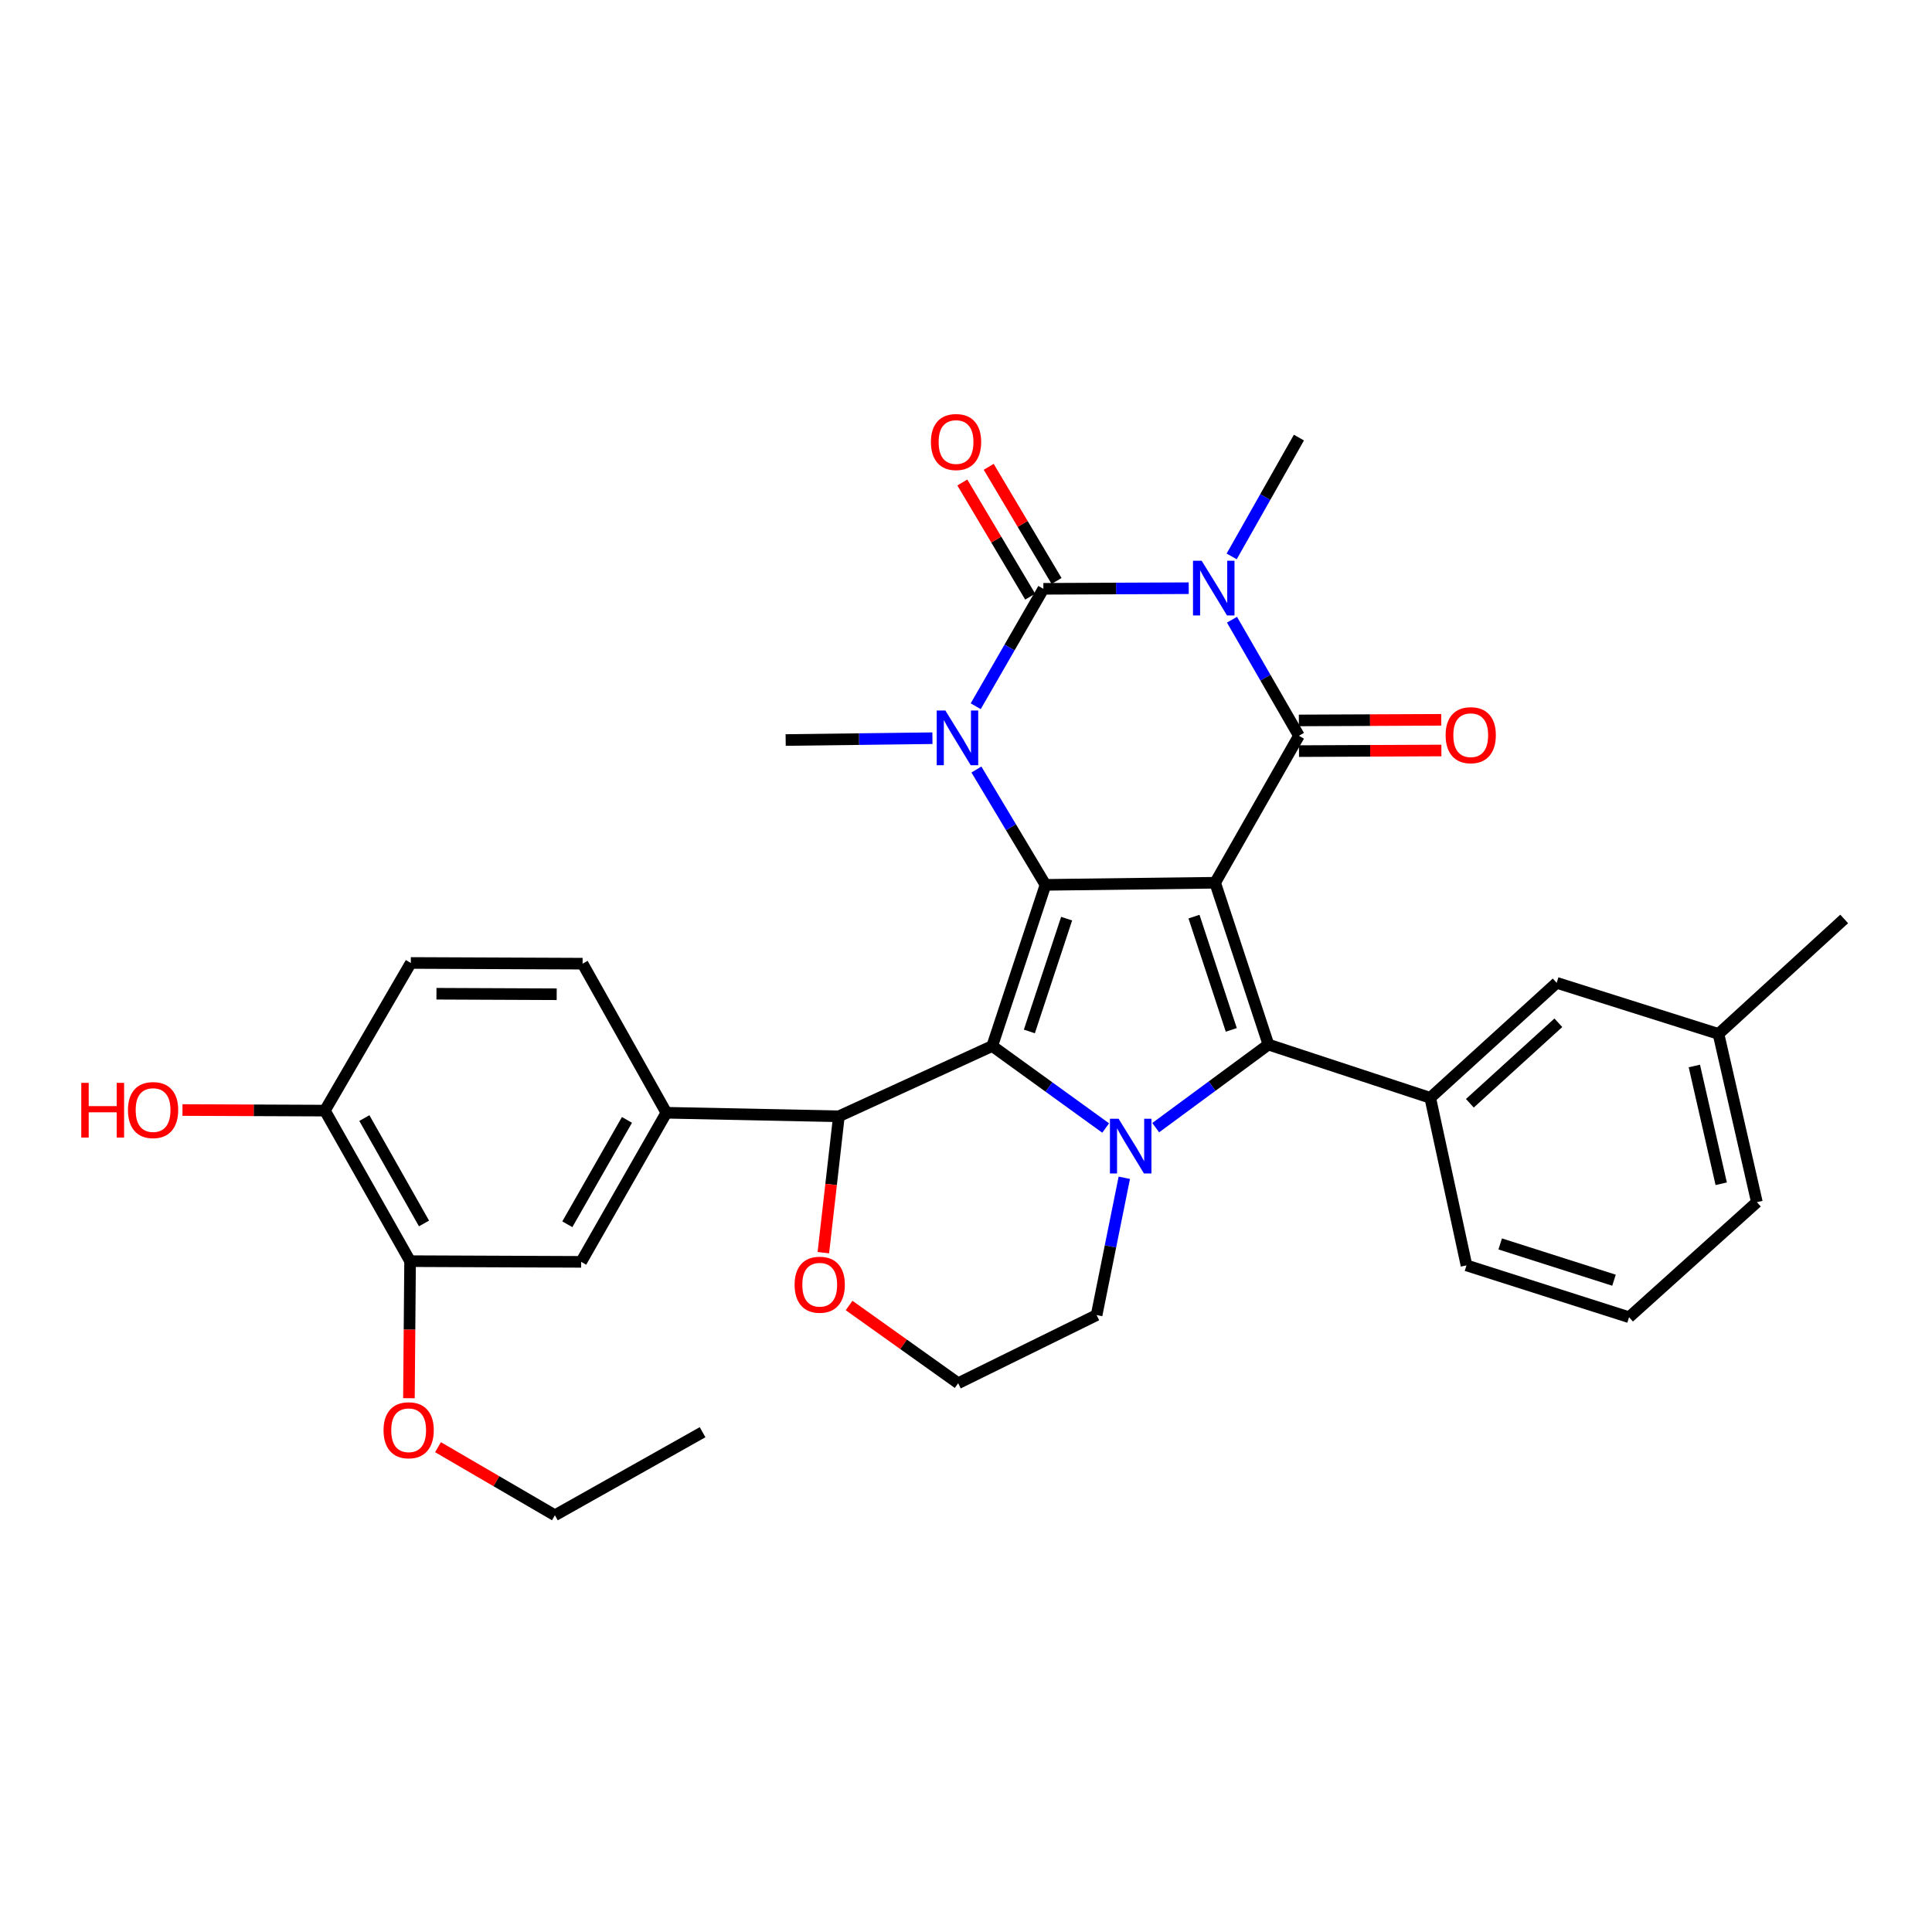 <?xml version='1.0' encoding='iso-8859-1'?>
<svg version='1.1' baseProfile='full'
              xmlns='http://www.w3.org/2000/svg'
                      xmlns:rdkit='http://www.rdkit.org/xml'
                      xmlns:xlink='http://www.w3.org/1999/xlink'
                  xml:space='preserve'
width='1000px' height='1000px' viewBox='0 0 1000 1000'>
<!-- END OF HEADER -->
<rect style='opacity:1.0;fill:#FFFFFF;stroke:none' width='1000' height='1000' x='0' y='0'> </rect>
<path class='bond-0' d='M 628.955,456.908 L 541.142,458.001' style='fill:none;fill-rule:evenodd;stroke:#000000;stroke-width:6px;stroke-linecap:butt;stroke-linejoin:miter;stroke-opacity:1' />
<path class='bond-3' d='M 628.955,456.908 L 672.323,380.836' style='fill:none;fill-rule:evenodd;stroke:#000000;stroke-width:6px;stroke-linecap:butt;stroke-linejoin:miter;stroke-opacity:1' />
<path class='bond-4' d='M 628.955,456.908 L 656.532,540.672' style='fill:none;fill-rule:evenodd;stroke:#000000;stroke-width:6px;stroke-linecap:butt;stroke-linejoin:miter;stroke-opacity:1' />
<path class='bond-4' d='M 618.008,474.438 L 637.313,533.073' style='fill:none;fill-rule:evenodd;stroke:#000000;stroke-width:6px;stroke-linecap:butt;stroke-linejoin:miter;stroke-opacity:1' />
<path class='bond-2' d='M 541.142,458.001 L 513.582,541.413' style='fill:none;fill-rule:evenodd;stroke:#000000;stroke-width:6px;stroke-linecap:butt;stroke-linejoin:miter;stroke-opacity:1' />
<path class='bond-2' d='M 552.085,475.495 L 532.794,533.883' style='fill:none;fill-rule:evenodd;stroke:#000000;stroke-width:6px;stroke-linecap:butt;stroke-linejoin:miter;stroke-opacity:1' />
<path class='bond-7' d='M 541.142,458.001 L 523.267,428.154' style='fill:none;fill-rule:evenodd;stroke:#000000;stroke-width:6px;stroke-linecap:butt;stroke-linejoin:miter;stroke-opacity:1' />
<path class='bond-7' d='M 523.267,428.154 L 505.393,398.307' style='fill:none;fill-rule:evenodd;stroke:#0000FF;stroke-width:6px;stroke-linecap:butt;stroke-linejoin:miter;stroke-opacity:1' />
<path class='bond-1' d='M 637.672,320.76 L 654.998,350.798' style='fill:none;fill-rule:evenodd;stroke:#0000FF;stroke-width:6px;stroke-linecap:butt;stroke-linejoin:miter;stroke-opacity:1' />
<path class='bond-1' d='M 654.998,350.798 L 672.323,380.836' style='fill:none;fill-rule:evenodd;stroke:#000000;stroke-width:6px;stroke-linecap:butt;stroke-linejoin:miter;stroke-opacity:1' />
<path class='bond-5' d='M 615.287,304.449 L 577.667,304.607' style='fill:none;fill-rule:evenodd;stroke:#0000FF;stroke-width:6px;stroke-linecap:butt;stroke-linejoin:miter;stroke-opacity:1' />
<path class='bond-5' d='M 577.667,304.607 L 540.048,304.765' style='fill:none;fill-rule:evenodd;stroke:#000000;stroke-width:6px;stroke-linecap:butt;stroke-linejoin:miter;stroke-opacity:1' />
<path class='bond-19' d='M 637.513,287.996 L 654.918,257.247' style='fill:none;fill-rule:evenodd;stroke:#0000FF;stroke-width:6px;stroke-linecap:butt;stroke-linejoin:miter;stroke-opacity:1' />
<path class='bond-19' d='M 654.918,257.247 L 672.323,226.497' style='fill:none;fill-rule:evenodd;stroke:#000000;stroke-width:6px;stroke-linecap:butt;stroke-linejoin:miter;stroke-opacity:1' />
<path class='bond-8' d='M 513.582,541.413 L 434.202,577.794' style='fill:none;fill-rule:evenodd;stroke:#000000;stroke-width:6px;stroke-linecap:butt;stroke-linejoin:miter;stroke-opacity:1' />
<path class='bond-33' d='M 513.582,541.413 L 542.937,562.637' style='fill:none;fill-rule:evenodd;stroke:#000000;stroke-width:6px;stroke-linecap:butt;stroke-linejoin:miter;stroke-opacity:1' />
<path class='bond-33' d='M 542.937,562.637 L 572.292,583.86' style='fill:none;fill-rule:evenodd;stroke:#0000FF;stroke-width:6px;stroke-linecap:butt;stroke-linejoin:miter;stroke-opacity:1' />
<path class='bond-13' d='M 672.358,388.776 L 709.209,388.615' style='fill:none;fill-rule:evenodd;stroke:#000000;stroke-width:6px;stroke-linecap:butt;stroke-linejoin:miter;stroke-opacity:1' />
<path class='bond-13' d='M 709.209,388.615 L 746.06,388.454' style='fill:none;fill-rule:evenodd;stroke:#FF0000;stroke-width:6px;stroke-linecap:butt;stroke-linejoin:miter;stroke-opacity:1' />
<path class='bond-13' d='M 672.289,372.896 L 709.14,372.736' style='fill:none;fill-rule:evenodd;stroke:#000000;stroke-width:6px;stroke-linecap:butt;stroke-linejoin:miter;stroke-opacity:1' />
<path class='bond-13' d='M 709.14,372.736 L 745.991,372.575' style='fill:none;fill-rule:evenodd;stroke:#FF0000;stroke-width:6px;stroke-linecap:butt;stroke-linejoin:miter;stroke-opacity:1' />
<path class='bond-6' d='M 656.532,540.672 L 627.364,562.173' style='fill:none;fill-rule:evenodd;stroke:#000000;stroke-width:6px;stroke-linecap:butt;stroke-linejoin:miter;stroke-opacity:1' />
<path class='bond-6' d='M 627.364,562.173 L 598.196,583.675' style='fill:none;fill-rule:evenodd;stroke:#0000FF;stroke-width:6px;stroke-linecap:butt;stroke-linejoin:miter;stroke-opacity:1' />
<path class='bond-9' d='M 656.532,540.672 L 740.296,568.231' style='fill:none;fill-rule:evenodd;stroke:#000000;stroke-width:6px;stroke-linecap:butt;stroke-linejoin:miter;stroke-opacity:1' />
<path class='bond-12' d='M 546.873,300.708 L 529.315,271.167' style='fill:none;fill-rule:evenodd;stroke:#000000;stroke-width:6px;stroke-linecap:butt;stroke-linejoin:miter;stroke-opacity:1' />
<path class='bond-12' d='M 529.315,271.167 L 511.757,241.626' style='fill:none;fill-rule:evenodd;stroke:#FF0000;stroke-width:6px;stroke-linecap:butt;stroke-linejoin:miter;stroke-opacity:1' />
<path class='bond-12' d='M 533.222,308.821 L 515.664,279.28' style='fill:none;fill-rule:evenodd;stroke:#000000;stroke-width:6px;stroke-linecap:butt;stroke-linejoin:miter;stroke-opacity:1' />
<path class='bond-12' d='M 515.664,279.28 L 498.106,249.739' style='fill:none;fill-rule:evenodd;stroke:#FF0000;stroke-width:6px;stroke-linecap:butt;stroke-linejoin:miter;stroke-opacity:1' />
<path class='bond-34' d='M 540.048,304.765 L 522.537,335.154' style='fill:none;fill-rule:evenodd;stroke:#000000;stroke-width:6px;stroke-linecap:butt;stroke-linejoin:miter;stroke-opacity:1' />
<path class='bond-34' d='M 522.537,335.154 L 505.027,365.544' style='fill:none;fill-rule:evenodd;stroke:#0000FF;stroke-width:6px;stroke-linecap:butt;stroke-linejoin:miter;stroke-opacity:1' />
<path class='bond-20' d='M 581.937,609.614 L 574.772,645.149' style='fill:none;fill-rule:evenodd;stroke:#0000FF;stroke-width:6px;stroke-linecap:butt;stroke-linejoin:miter;stroke-opacity:1' />
<path class='bond-20' d='M 574.772,645.149 L 567.607,680.684' style='fill:none;fill-rule:evenodd;stroke:#000000;stroke-width:6px;stroke-linecap:butt;stroke-linejoin:miter;stroke-opacity:1' />
<path class='bond-22' d='M 482.622,382.091 L 444.641,382.562' style='fill:none;fill-rule:evenodd;stroke:#0000FF;stroke-width:6px;stroke-linecap:butt;stroke-linejoin:miter;stroke-opacity:1' />
<path class='bond-22' d='M 444.641,382.562 L 406.66,383.033' style='fill:none;fill-rule:evenodd;stroke:#000000;stroke-width:6px;stroke-linecap:butt;stroke-linejoin:miter;stroke-opacity:1' />
<path class='bond-10' d='M 434.202,577.794 L 344.916,575.959' style='fill:none;fill-rule:evenodd;stroke:#000000;stroke-width:6px;stroke-linecap:butt;stroke-linejoin:miter;stroke-opacity:1' />
<path class='bond-15' d='M 434.202,577.794 L 430.184,613.084' style='fill:none;fill-rule:evenodd;stroke:#000000;stroke-width:6px;stroke-linecap:butt;stroke-linejoin:miter;stroke-opacity:1' />
<path class='bond-15' d='M 430.184,613.084 L 426.166,648.373' style='fill:none;fill-rule:evenodd;stroke:#FF0000;stroke-width:6px;stroke-linecap:butt;stroke-linejoin:miter;stroke-opacity:1' />
<path class='bond-16' d='M 740.296,568.231 L 805.729,508.71' style='fill:none;fill-rule:evenodd;stroke:#000000;stroke-width:6px;stroke-linecap:butt;stroke-linejoin:miter;stroke-opacity:1' />
<path class='bond-16' d='M 760.797,571.05 L 806.599,529.385' style='fill:none;fill-rule:evenodd;stroke:#000000;stroke-width:6px;stroke-linecap:butt;stroke-linejoin:miter;stroke-opacity:1' />
<path class='bond-26' d='M 740.296,568.231 L 759.052,654.96' style='fill:none;fill-rule:evenodd;stroke:#000000;stroke-width:6px;stroke-linecap:butt;stroke-linejoin:miter;stroke-opacity:1' />
<path class='bond-11' d='M 344.916,575.959 L 300.815,653.133' style='fill:none;fill-rule:evenodd;stroke:#000000;stroke-width:6px;stroke-linecap:butt;stroke-linejoin:miter;stroke-opacity:1' />
<path class='bond-11' d='M 324.513,579.657 L 293.643,633.679' style='fill:none;fill-rule:evenodd;stroke:#000000;stroke-width:6px;stroke-linecap:butt;stroke-linejoin:miter;stroke-opacity:1' />
<path class='bond-18' d='M 344.916,575.959 L 301.547,498.794' style='fill:none;fill-rule:evenodd;stroke:#000000;stroke-width:6px;stroke-linecap:butt;stroke-linejoin:miter;stroke-opacity:1' />
<path class='bond-14' d='M 300.815,653.133 L 212.26,652.772' style='fill:none;fill-rule:evenodd;stroke:#000000;stroke-width:6px;stroke-linecap:butt;stroke-linejoin:miter;stroke-opacity:1' />
<path class='bond-25' d='M 212.26,652.772 L 211.96,688.24' style='fill:none;fill-rule:evenodd;stroke:#000000;stroke-width:6px;stroke-linecap:butt;stroke-linejoin:miter;stroke-opacity:1' />
<path class='bond-25' d='M 211.96,688.24 L 211.659,723.708' style='fill:none;fill-rule:evenodd;stroke:#FF0000;stroke-width:6px;stroke-linecap:butt;stroke-linejoin:miter;stroke-opacity:1' />
<path class='bond-37' d='M 212.26,652.772 L 168.16,574.848' style='fill:none;fill-rule:evenodd;stroke:#000000;stroke-width:6px;stroke-linecap:butt;stroke-linejoin:miter;stroke-opacity:1' />
<path class='bond-37' d='M 219.465,633.262 L 188.594,578.715' style='fill:none;fill-rule:evenodd;stroke:#000000;stroke-width:6px;stroke-linecap:butt;stroke-linejoin:miter;stroke-opacity:1' />
<path class='bond-35' d='M 439.486,675.717 L 467.717,695.836' style='fill:none;fill-rule:evenodd;stroke:#FF0000;stroke-width:6px;stroke-linecap:butt;stroke-linejoin:miter;stroke-opacity:1' />
<path class='bond-35' d='M 467.717,695.836 L 495.947,715.954' style='fill:none;fill-rule:evenodd;stroke:#000000;stroke-width:6px;stroke-linecap:butt;stroke-linejoin:miter;stroke-opacity:1' />
<path class='bond-23' d='M 805.729,508.71 L 889.493,535.158' style='fill:none;fill-rule:evenodd;stroke:#000000;stroke-width:6px;stroke-linecap:butt;stroke-linejoin:miter;stroke-opacity:1' />
<path class='bond-17' d='M 168.16,574.848 L 212.64,498.423' style='fill:none;fill-rule:evenodd;stroke:#000000;stroke-width:6px;stroke-linecap:butt;stroke-linejoin:miter;stroke-opacity:1' />
<path class='bond-27' d='M 168.16,574.848 L 131.309,574.698' style='fill:none;fill-rule:evenodd;stroke:#000000;stroke-width:6px;stroke-linecap:butt;stroke-linejoin:miter;stroke-opacity:1' />
<path class='bond-27' d='M 131.309,574.698 L 94.458,574.548' style='fill:none;fill-rule:evenodd;stroke:#FF0000;stroke-width:6px;stroke-linecap:butt;stroke-linejoin:miter;stroke-opacity:1' />
<path class='bond-21' d='M 301.547,498.794 L 212.64,498.423' style='fill:none;fill-rule:evenodd;stroke:#000000;stroke-width:6px;stroke-linecap:butt;stroke-linejoin:miter;stroke-opacity:1' />
<path class='bond-21' d='M 288.145,514.618 L 225.91,514.358' style='fill:none;fill-rule:evenodd;stroke:#000000;stroke-width:6px;stroke-linecap:butt;stroke-linejoin:miter;stroke-opacity:1' />
<path class='bond-24' d='M 567.607,680.684 L 495.947,715.954' style='fill:none;fill-rule:evenodd;stroke:#000000;stroke-width:6px;stroke-linecap:butt;stroke-linejoin:miter;stroke-opacity:1' />
<path class='bond-31' d='M 889.493,535.158 L 954.545,475.645' style='fill:none;fill-rule:evenodd;stroke:#000000;stroke-width:6px;stroke-linecap:butt;stroke-linejoin:miter;stroke-opacity:1' />
<path class='bond-36' d='M 889.493,535.158 L 909.36,622.239' style='fill:none;fill-rule:evenodd;stroke:#000000;stroke-width:6px;stroke-linecap:butt;stroke-linejoin:miter;stroke-opacity:1' />
<path class='bond-36' d='M 876.991,551.752 L 890.898,612.709' style='fill:none;fill-rule:evenodd;stroke:#000000;stroke-width:6px;stroke-linecap:butt;stroke-linejoin:miter;stroke-opacity:1' />
<path class='bond-30' d='M 226.71,749.062 L 256.965,766.684' style='fill:none;fill-rule:evenodd;stroke:#FF0000;stroke-width:6px;stroke-linecap:butt;stroke-linejoin:miter;stroke-opacity:1' />
<path class='bond-30' d='M 256.965,766.684 L 287.22,784.307' style='fill:none;fill-rule:evenodd;stroke:#000000;stroke-width:6px;stroke-linecap:butt;stroke-linejoin:miter;stroke-opacity:1' />
<path class='bond-28' d='M 759.052,654.96 L 843.204,681.787' style='fill:none;fill-rule:evenodd;stroke:#000000;stroke-width:6px;stroke-linecap:butt;stroke-linejoin:miter;stroke-opacity:1' />
<path class='bond-28' d='M 776.498,643.854 L 835.404,662.634' style='fill:none;fill-rule:evenodd;stroke:#000000;stroke-width:6px;stroke-linecap:butt;stroke-linejoin:miter;stroke-opacity:1' />
<path class='bond-29' d='M 843.204,681.787 L 909.36,622.239' style='fill:none;fill-rule:evenodd;stroke:#000000;stroke-width:6px;stroke-linecap:butt;stroke-linejoin:miter;stroke-opacity:1' />
<path class='bond-32' d='M 287.22,784.307 L 363.653,741.309' style='fill:none;fill-rule:evenodd;stroke:#000000;stroke-width:6px;stroke-linecap:butt;stroke-linejoin:miter;stroke-opacity:1' />
<path  class='atom-2' d='M 621.972 290.234
L 631.252 305.234
Q 632.172 306.714, 633.652 309.394
Q 635.132 312.074, 635.212 312.234
L 635.212 290.234
L 638.972 290.234
L 638.972 318.554
L 635.092 318.554
L 625.132 302.154
Q 623.972 300.234, 622.732 298.034
Q 621.532 295.834, 621.172 295.154
L 621.172 318.554
L 617.492 318.554
L 617.492 290.234
L 621.972 290.234
' fill='#0000FF'/>
<path  class='atom-7' d='M 578.982 579.064
L 588.262 594.064
Q 589.182 595.544, 590.662 598.224
Q 592.142 600.904, 592.222 601.064
L 592.222 579.064
L 595.982 579.064
L 595.982 607.384
L 592.102 607.384
L 582.142 590.984
Q 580.982 589.064, 579.742 586.864
Q 578.542 584.664, 578.182 583.984
L 578.182 607.384
L 574.502 607.384
L 574.502 579.064
L 578.982 579.064
' fill='#0000FF'/>
<path  class='atom-8' d='M 489.325 367.77
L 498.605 382.77
Q 499.525 384.25, 501.005 386.93
Q 502.485 389.61, 502.565 389.77
L 502.565 367.77
L 506.325 367.77
L 506.325 396.09
L 502.445 396.09
L 492.485 379.69
Q 491.325 377.77, 490.085 375.57
Q 488.885 373.37, 488.525 372.69
L 488.525 396.09
L 484.845 396.09
L 484.845 367.77
L 489.325 367.77
' fill='#0000FF'/>
<path  class='atom-13' d='M 481.844 228.791
Q 481.844 221.991, 485.204 218.191
Q 488.564 214.391, 494.844 214.391
Q 501.124 214.391, 504.484 218.191
Q 507.844 221.991, 507.844 228.791
Q 507.844 235.671, 504.444 239.591
Q 501.044 243.471, 494.844 243.471
Q 488.604 243.471, 485.204 239.591
Q 481.844 235.711, 481.844 228.791
M 494.844 240.271
Q 499.164 240.271, 501.484 237.391
Q 503.844 234.471, 503.844 228.791
Q 503.844 223.231, 501.484 220.431
Q 499.164 217.591, 494.844 217.591
Q 490.524 217.591, 488.164 220.391
Q 485.844 223.191, 485.844 228.791
Q 485.844 234.511, 488.164 237.391
Q 490.524 240.271, 494.844 240.271
' fill='#FF0000'/>
<path  class='atom-14' d='M 748.248 380.528
Q 748.248 373.728, 751.608 369.928
Q 754.968 366.128, 761.248 366.128
Q 767.528 366.128, 770.888 369.928
Q 774.248 373.728, 774.248 380.528
Q 774.248 387.408, 770.848 391.328
Q 767.448 395.208, 761.248 395.208
Q 755.008 395.208, 751.608 391.328
Q 748.248 387.448, 748.248 380.528
M 761.248 392.008
Q 765.568 392.008, 767.888 389.128
Q 770.248 386.208, 770.248 380.528
Q 770.248 374.968, 767.888 372.168
Q 765.568 369.328, 761.248 369.328
Q 756.928 369.328, 754.568 372.128
Q 752.248 374.928, 752.248 380.528
Q 752.248 386.248, 754.568 389.128
Q 756.928 392.008, 761.248 392.008
' fill='#FF0000'/>
<path  class='atom-16' d='M 411.286 664.964
Q 411.286 658.164, 414.646 654.364
Q 418.006 650.564, 424.286 650.564
Q 430.566 650.564, 433.926 654.364
Q 437.286 658.164, 437.286 664.964
Q 437.286 671.844, 433.886 675.764
Q 430.486 679.644, 424.286 679.644
Q 418.046 679.644, 414.646 675.764
Q 411.286 671.884, 411.286 664.964
M 424.286 676.444
Q 428.606 676.444, 430.926 673.564
Q 433.286 670.644, 433.286 664.964
Q 433.286 659.404, 430.926 656.604
Q 428.606 653.764, 424.286 653.764
Q 419.966 653.764, 417.606 656.564
Q 415.286 659.364, 415.286 664.964
Q 415.286 670.684, 417.606 673.564
Q 419.966 676.444, 424.286 676.444
' fill='#FF0000'/>
<path  class='atom-26' d='M 198.519 740.295
Q 198.519 733.495, 201.879 729.695
Q 205.239 725.895, 211.519 725.895
Q 217.799 725.895, 221.159 729.695
Q 224.519 733.495, 224.519 740.295
Q 224.519 747.175, 221.119 751.095
Q 217.719 754.975, 211.519 754.975
Q 205.279 754.975, 201.879 751.095
Q 198.519 747.215, 198.519 740.295
M 211.519 751.775
Q 215.839 751.775, 218.159 748.895
Q 220.519 745.975, 220.519 740.295
Q 220.519 734.735, 218.159 731.935
Q 215.839 729.095, 211.519 729.095
Q 207.199 729.095, 204.839 731.895
Q 202.519 734.695, 202.519 740.295
Q 202.519 746.015, 204.839 748.895
Q 207.199 751.775, 211.519 751.775
' fill='#FF0000'/>
<path  class='atom-28' d='M 42.075 560.486
L 45.915 560.486
L 45.915 572.526
L 60.395 572.526
L 60.395 560.486
L 64.235 560.486
L 64.235 588.806
L 60.395 588.806
L 60.395 575.726
L 45.915 575.726
L 45.915 588.806
L 42.075 588.806
L 42.075 560.486
' fill='#FF0000'/>
<path  class='atom-28' d='M 66.235 574.566
Q 66.235 567.766, 69.595 563.966
Q 72.955 560.166, 79.235 560.166
Q 85.515 560.166, 88.875 563.966
Q 92.235 567.766, 92.235 574.566
Q 92.235 581.446, 88.835 585.366
Q 85.435 589.246, 79.235 589.246
Q 72.995 589.246, 69.595 585.366
Q 66.235 581.486, 66.235 574.566
M 79.235 586.046
Q 83.555 586.046, 85.875 583.166
Q 88.235 580.246, 88.235 574.566
Q 88.235 569.006, 85.875 566.206
Q 83.555 563.366, 79.235 563.366
Q 74.915 563.366, 72.555 566.166
Q 70.235 568.966, 70.235 574.566
Q 70.235 580.286, 72.555 583.166
Q 74.915 586.046, 79.235 586.046
' fill='#FF0000'/>
</svg>

